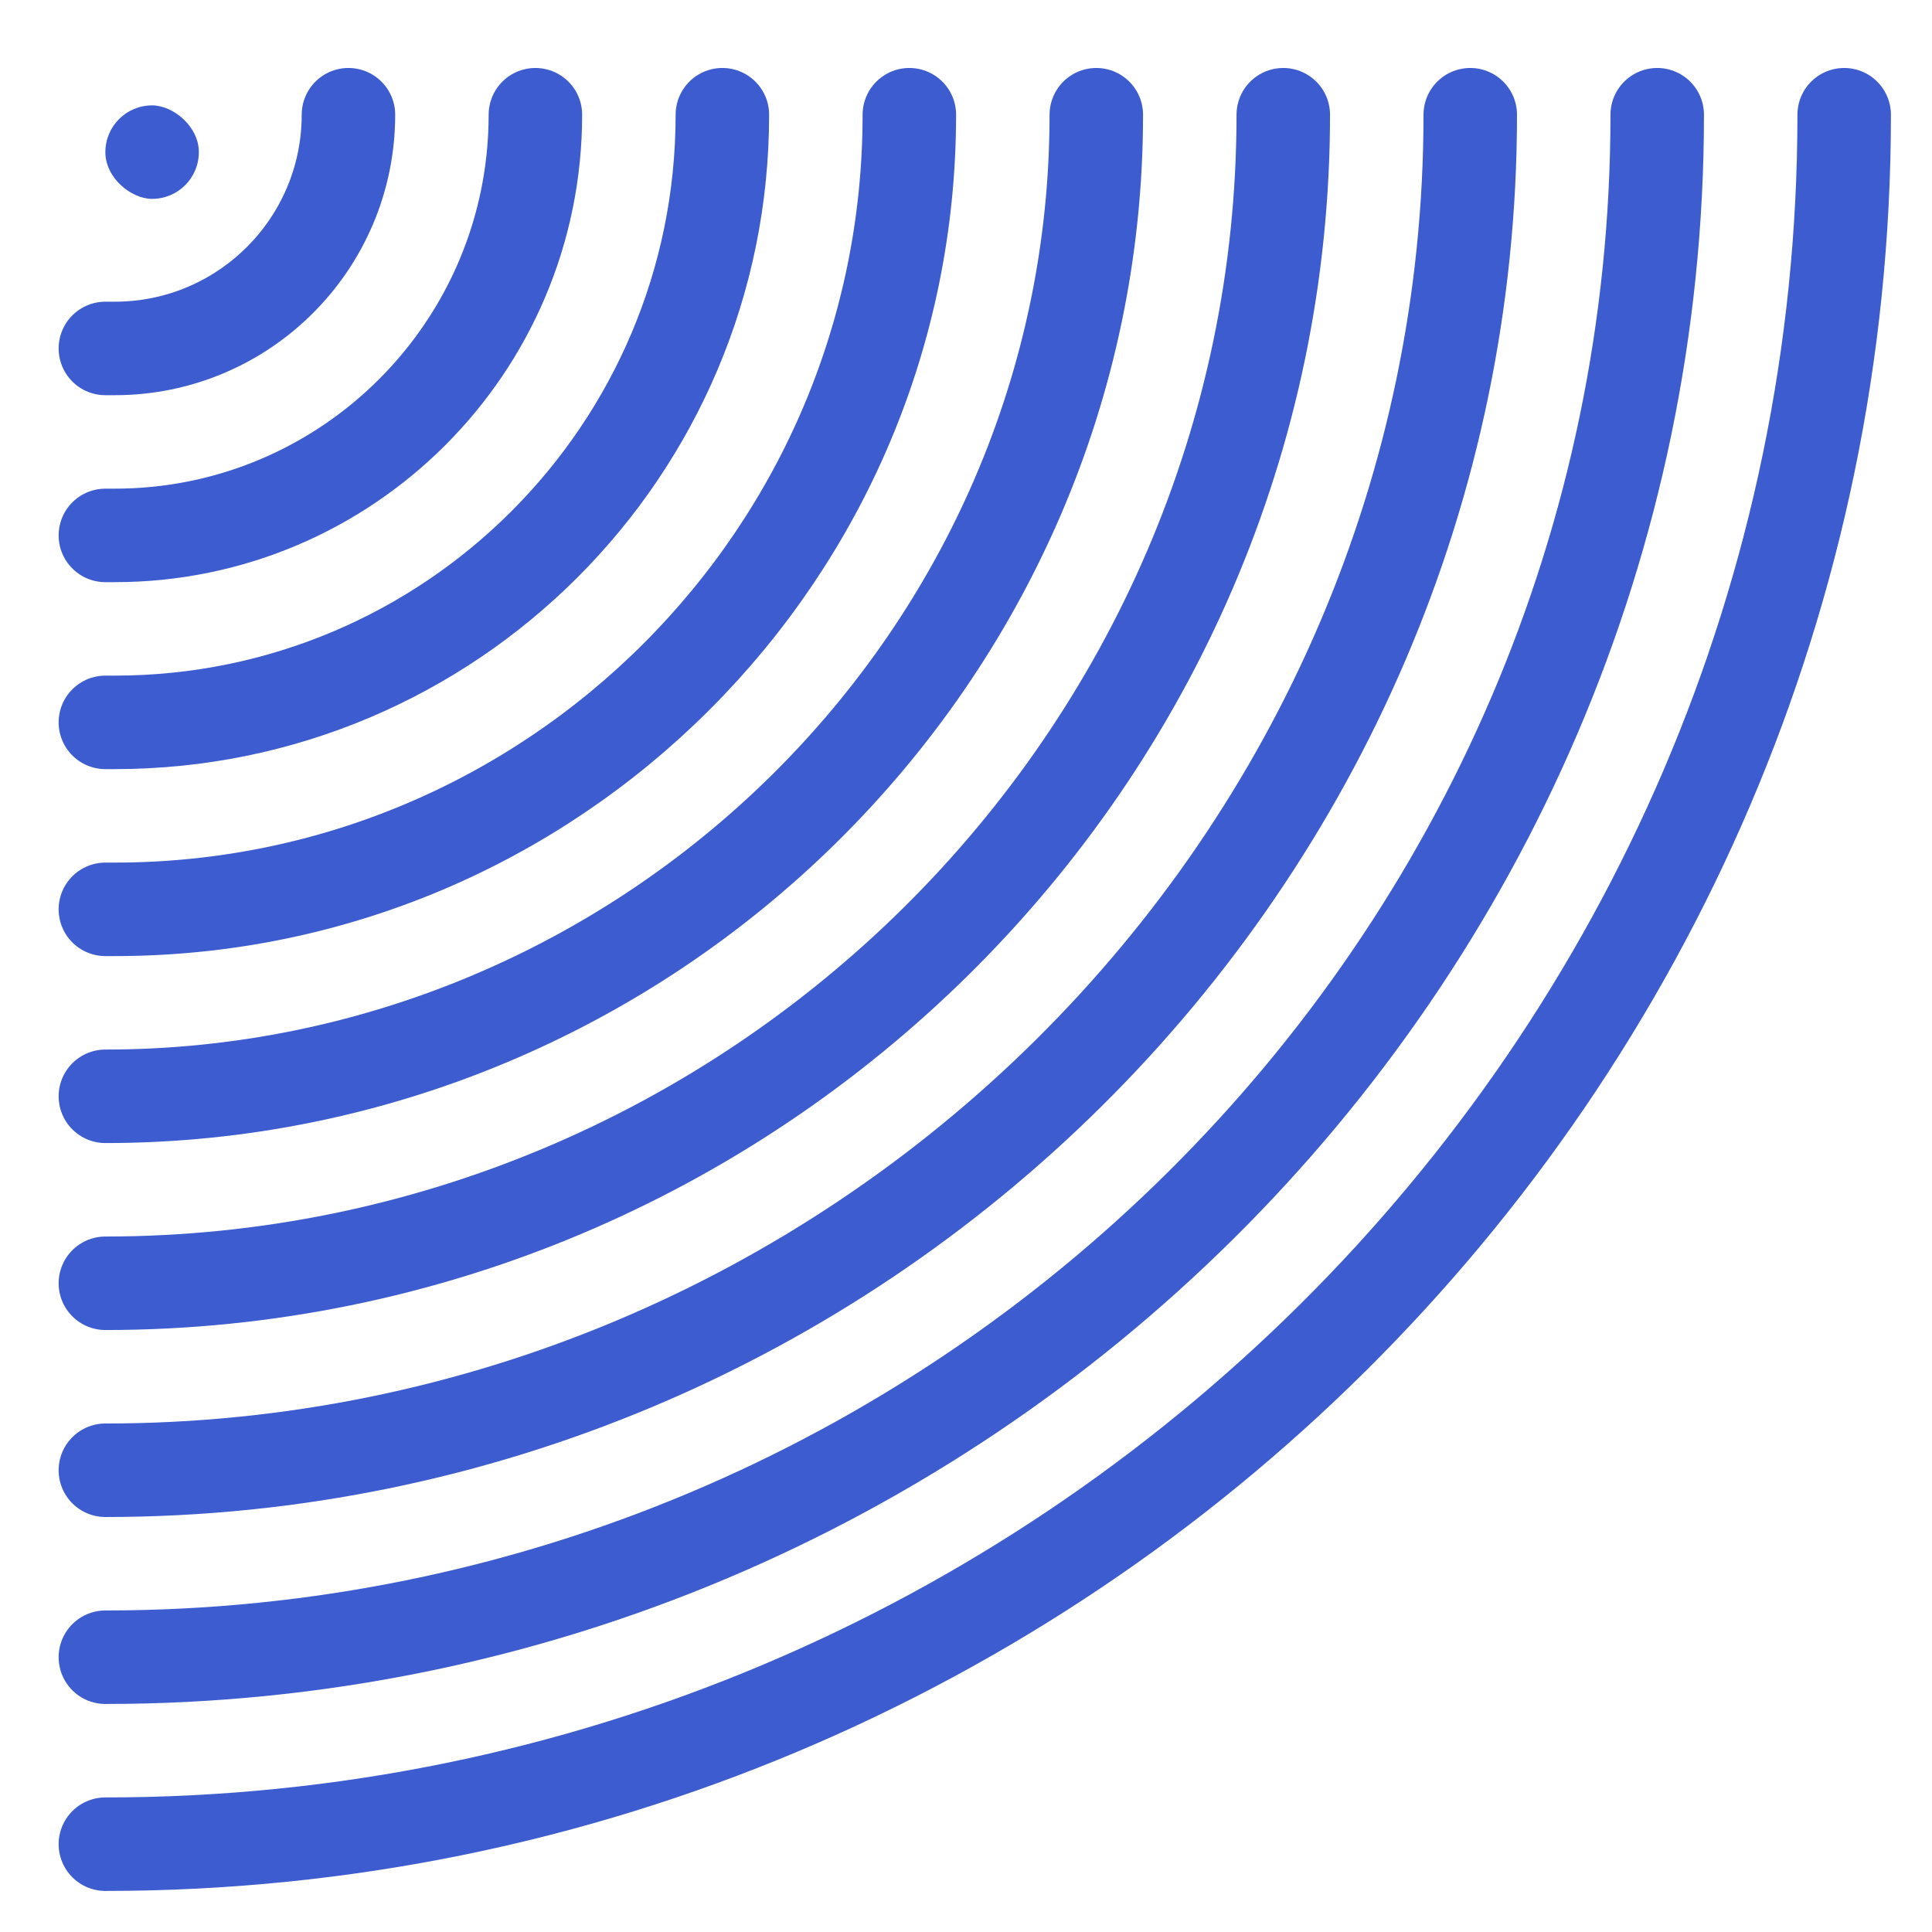 <svg width="110" height="110" viewBox="0 0 110 110" fill="none" xmlns="http://www.w3.org/2000/svg">
<path d="M19.839 6.532V6.532C19.839 13.881 13.881 19.839 6.532 19.839L6 19.839" stroke="#3C5CCF" stroke-width="5.323" stroke-linecap="round" stroke-linejoin="round"/>
<path d="M30.483 6.532V6.532C30.483 19.76 19.76 30.484 6.532 30.484L6 30.484" stroke="#3C5CCF" stroke-width="5.323" stroke-linecap="round" stroke-linejoin="round"/>
<path d="M41.129 6.532V6.532C41.129 25.639 25.639 41.129 6.532 41.129L6 41.129" stroke="#3C5CCF" stroke-width="5.323" stroke-linecap="round" stroke-linejoin="round"/>
<path d="M51.774 6.532V6.532C51.774 31.519 31.519 51.774 6.532 51.774L6 51.774" stroke="#3C5CCF" stroke-width="5.323" stroke-linecap="round" stroke-linejoin="round"/>
<path d="M62.419 6.532V6.532C62.419 37.398 36.865 62.419 6 62.419V62.419" stroke="#3C5CCF" stroke-width="5.323" stroke-linecap="round" stroke-linejoin="round"/>
<path d="M73.064 6.532V6.532C73.064 43.277 42.745 73.064 6 73.064V73.064" stroke="#3C5CCF" stroke-width="5.323" stroke-linecap="round" stroke-linejoin="round"/>
<path d="M83.71 6.532V6.532C83.71 49.156 48.624 83.71 6 83.71V83.71" stroke="#3C5CCF" stroke-width="5.323" stroke-linecap="round" stroke-linejoin="round"/>
<path d="M94.355 6.532V6.532C94.355 55.035 54.503 94.355 6 94.355V94.355" stroke="#3C5CCF" stroke-width="5.323" stroke-linecap="round" stroke-linejoin="round"/>
<path d="M105 6.532V6.532C105 60.914 60.382 105 6 105V105" stroke="#3C5CCF" stroke-width="5.323" stroke-linecap="round" stroke-linejoin="round"/>
<rect width="5.323" height="5.323" rx="2.661" transform="matrix(1.31134e-07 -1 -1 -1.31134e-07 11.322 11.323)" fill="#3C5CCF"/>
</svg>

